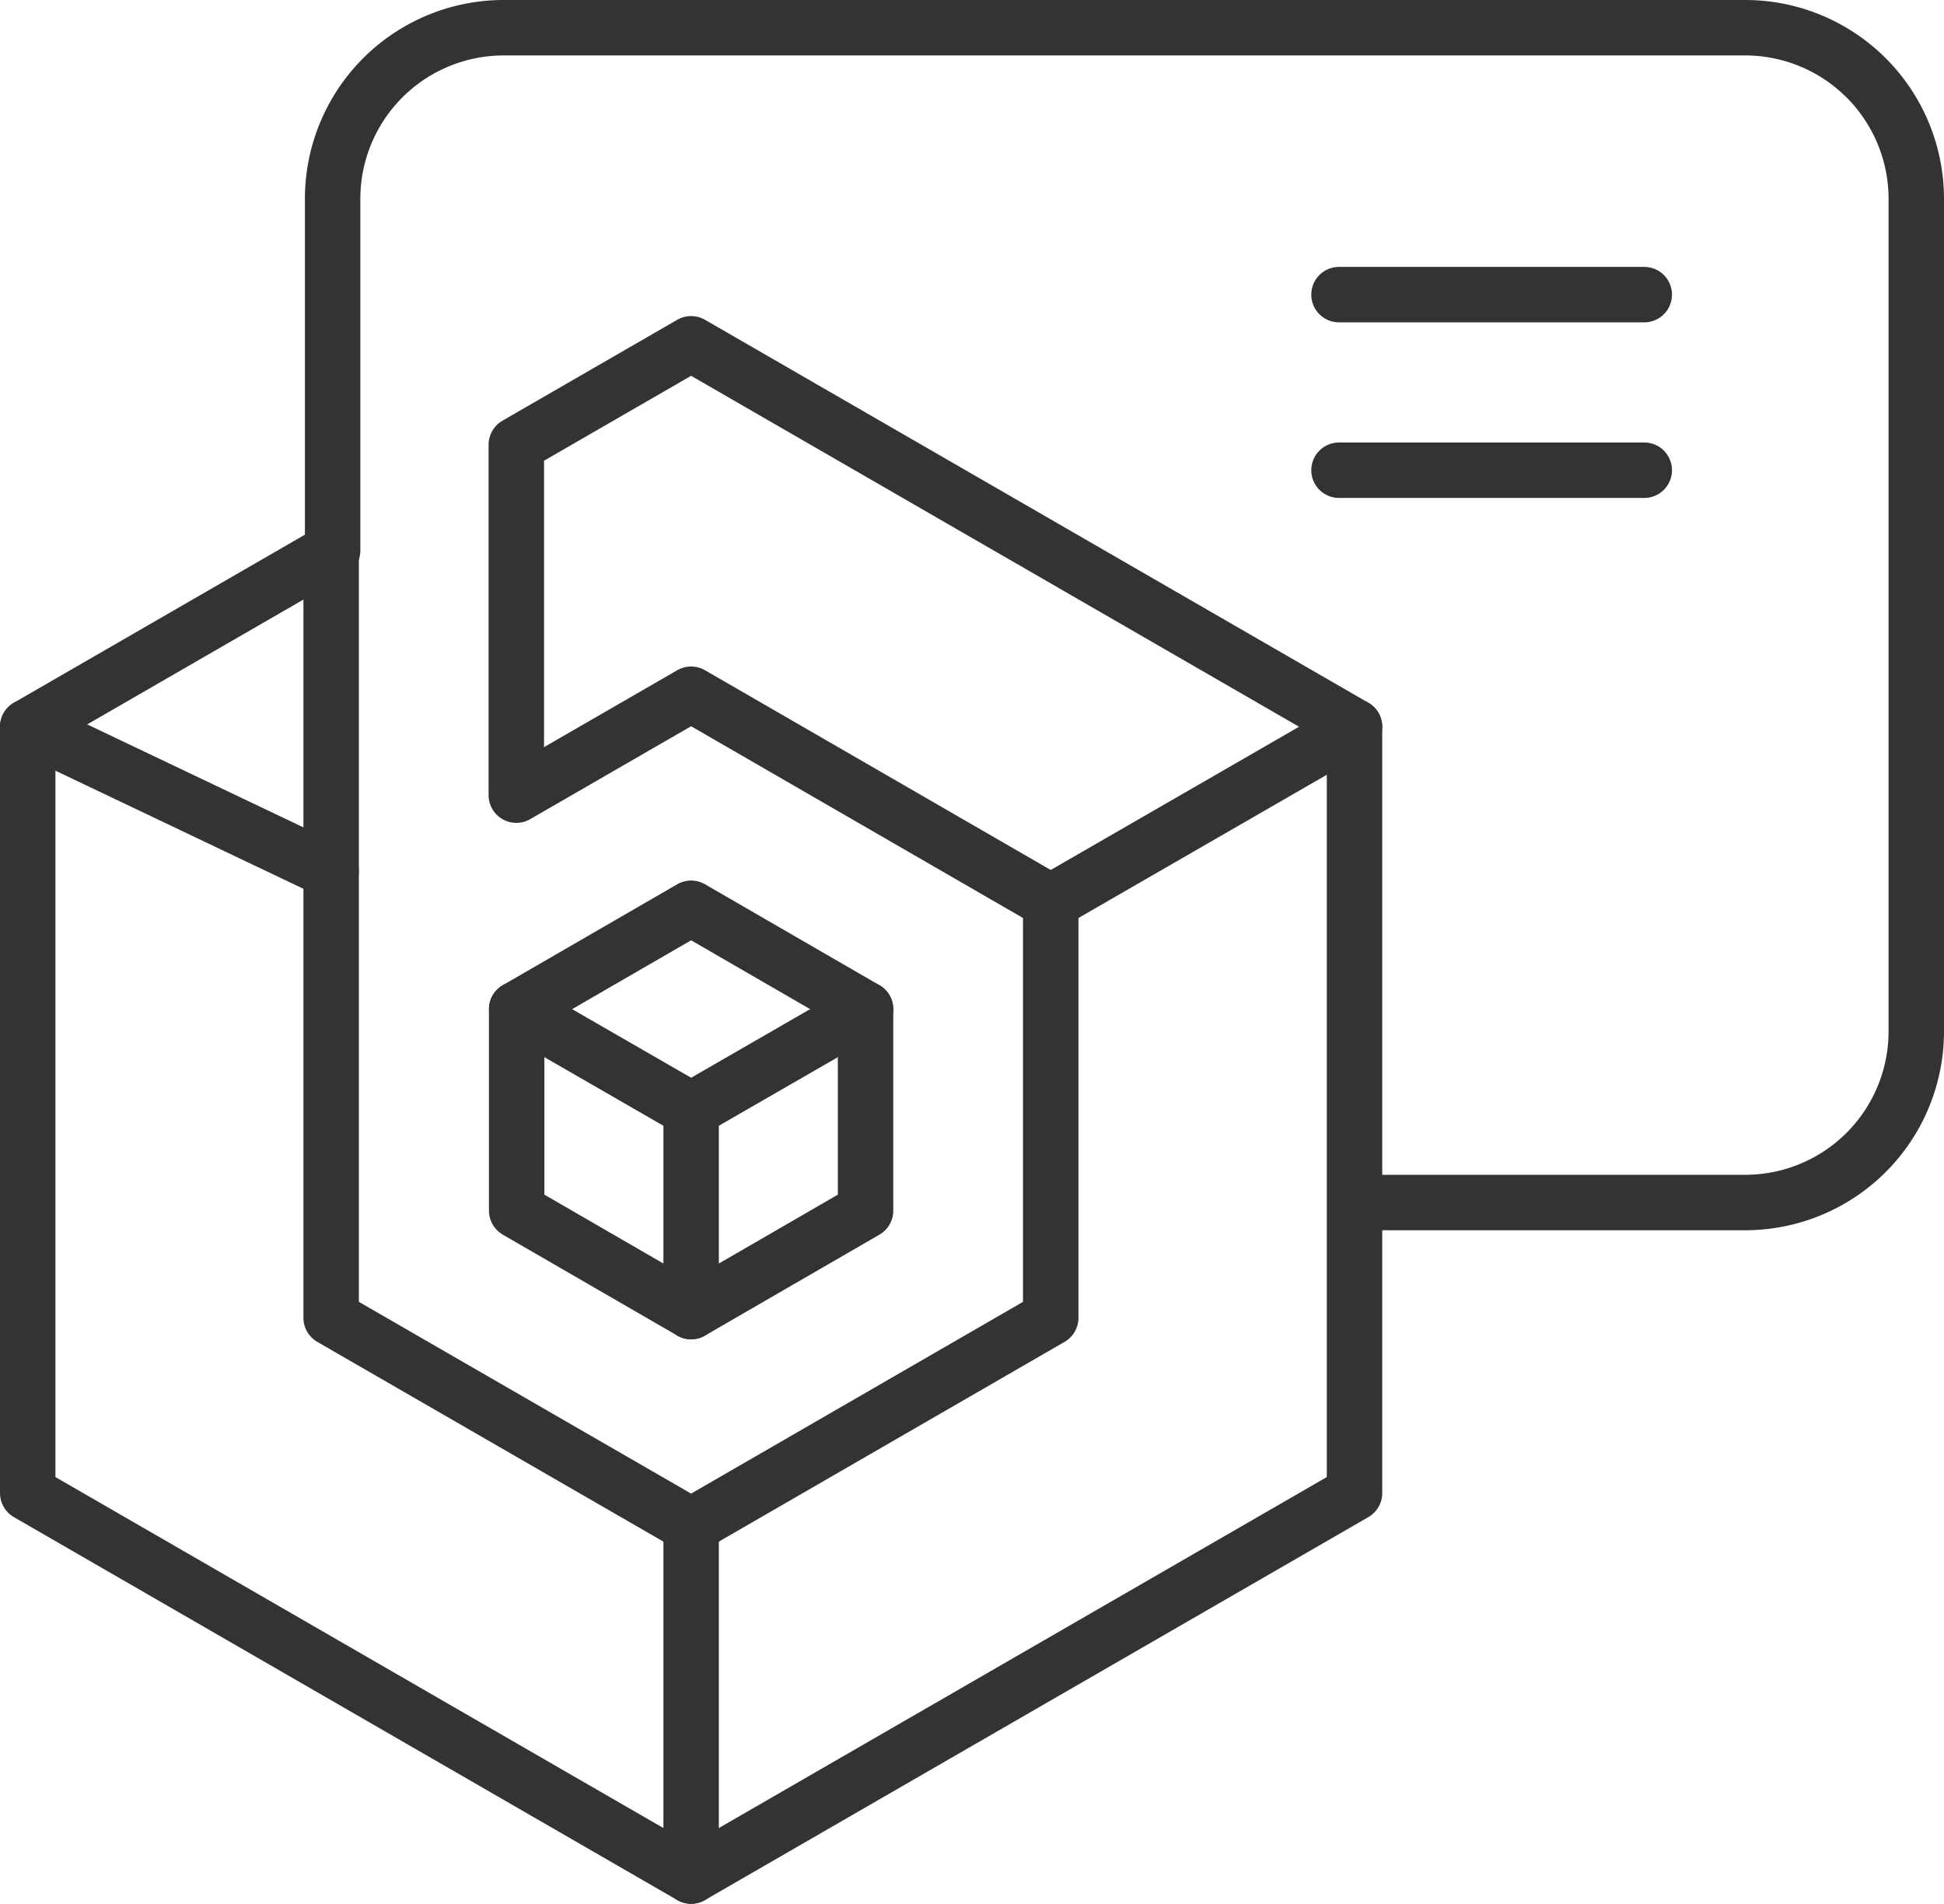 <?xml version="1.0" encoding="utf-8"?><svg xmlns="http://www.w3.org/2000/svg" viewBox="0 0 52.6 51.5"><defs><style>.a{fill:none;stroke:#333;stroke-linecap:round;stroke-linejoin:round;stroke-width:1.5px;}</style></defs><title>Asset 36</title><line class="a" x1="44.49" y1="7.97" x2="36.23" y2="7.97"/><line class="a" x1="44.49" y1="12.72" x2="36.23" y2="12.72"/><path class="a" d="M37.34,32.53h9.89a4.63,4.63,0,0,0,4.62-4.62V5.37A4.63,4.63,0,0,0,47.23.75H13.58A4.63,4.63,0,0,0,9,5.37v9.52"/><polygon class="a" points="23.42 32.75 18.7 35.48 13.98 32.75 13.98 27.3 18.7 24.57 23.42 27.3 23.42 32.75"/><polyline class="a" points="13.98 27.3 18.7 30.02 23.42 27.3"/><line class="a" x1="18.7" y1="35.48" x2="18.7" y2="30.03"/><polygon class="a" points="18.7 9.3 13.97 12.03 13.97 21.51 18.7 18.78 28.43 24.4 28.43 35.65 18.7 41.27 8.96 35.65 8.96 33.94 8.96 33.94 8.96 14.92 0.75 19.66 0.75 40.39 18.7 50.75 36.65 40.39 36.65 19.66 18.7 9.3"/><line class="a" x1="0.75" y1="19.66" x2="8.96" y2="23.57"/><line class="a" x1="28.43" y1="24.4" x2="36.65" y2="19.66"/><line class="a" x1="18.7" y1="50.75" x2="18.7" y2="41.27"/></svg>